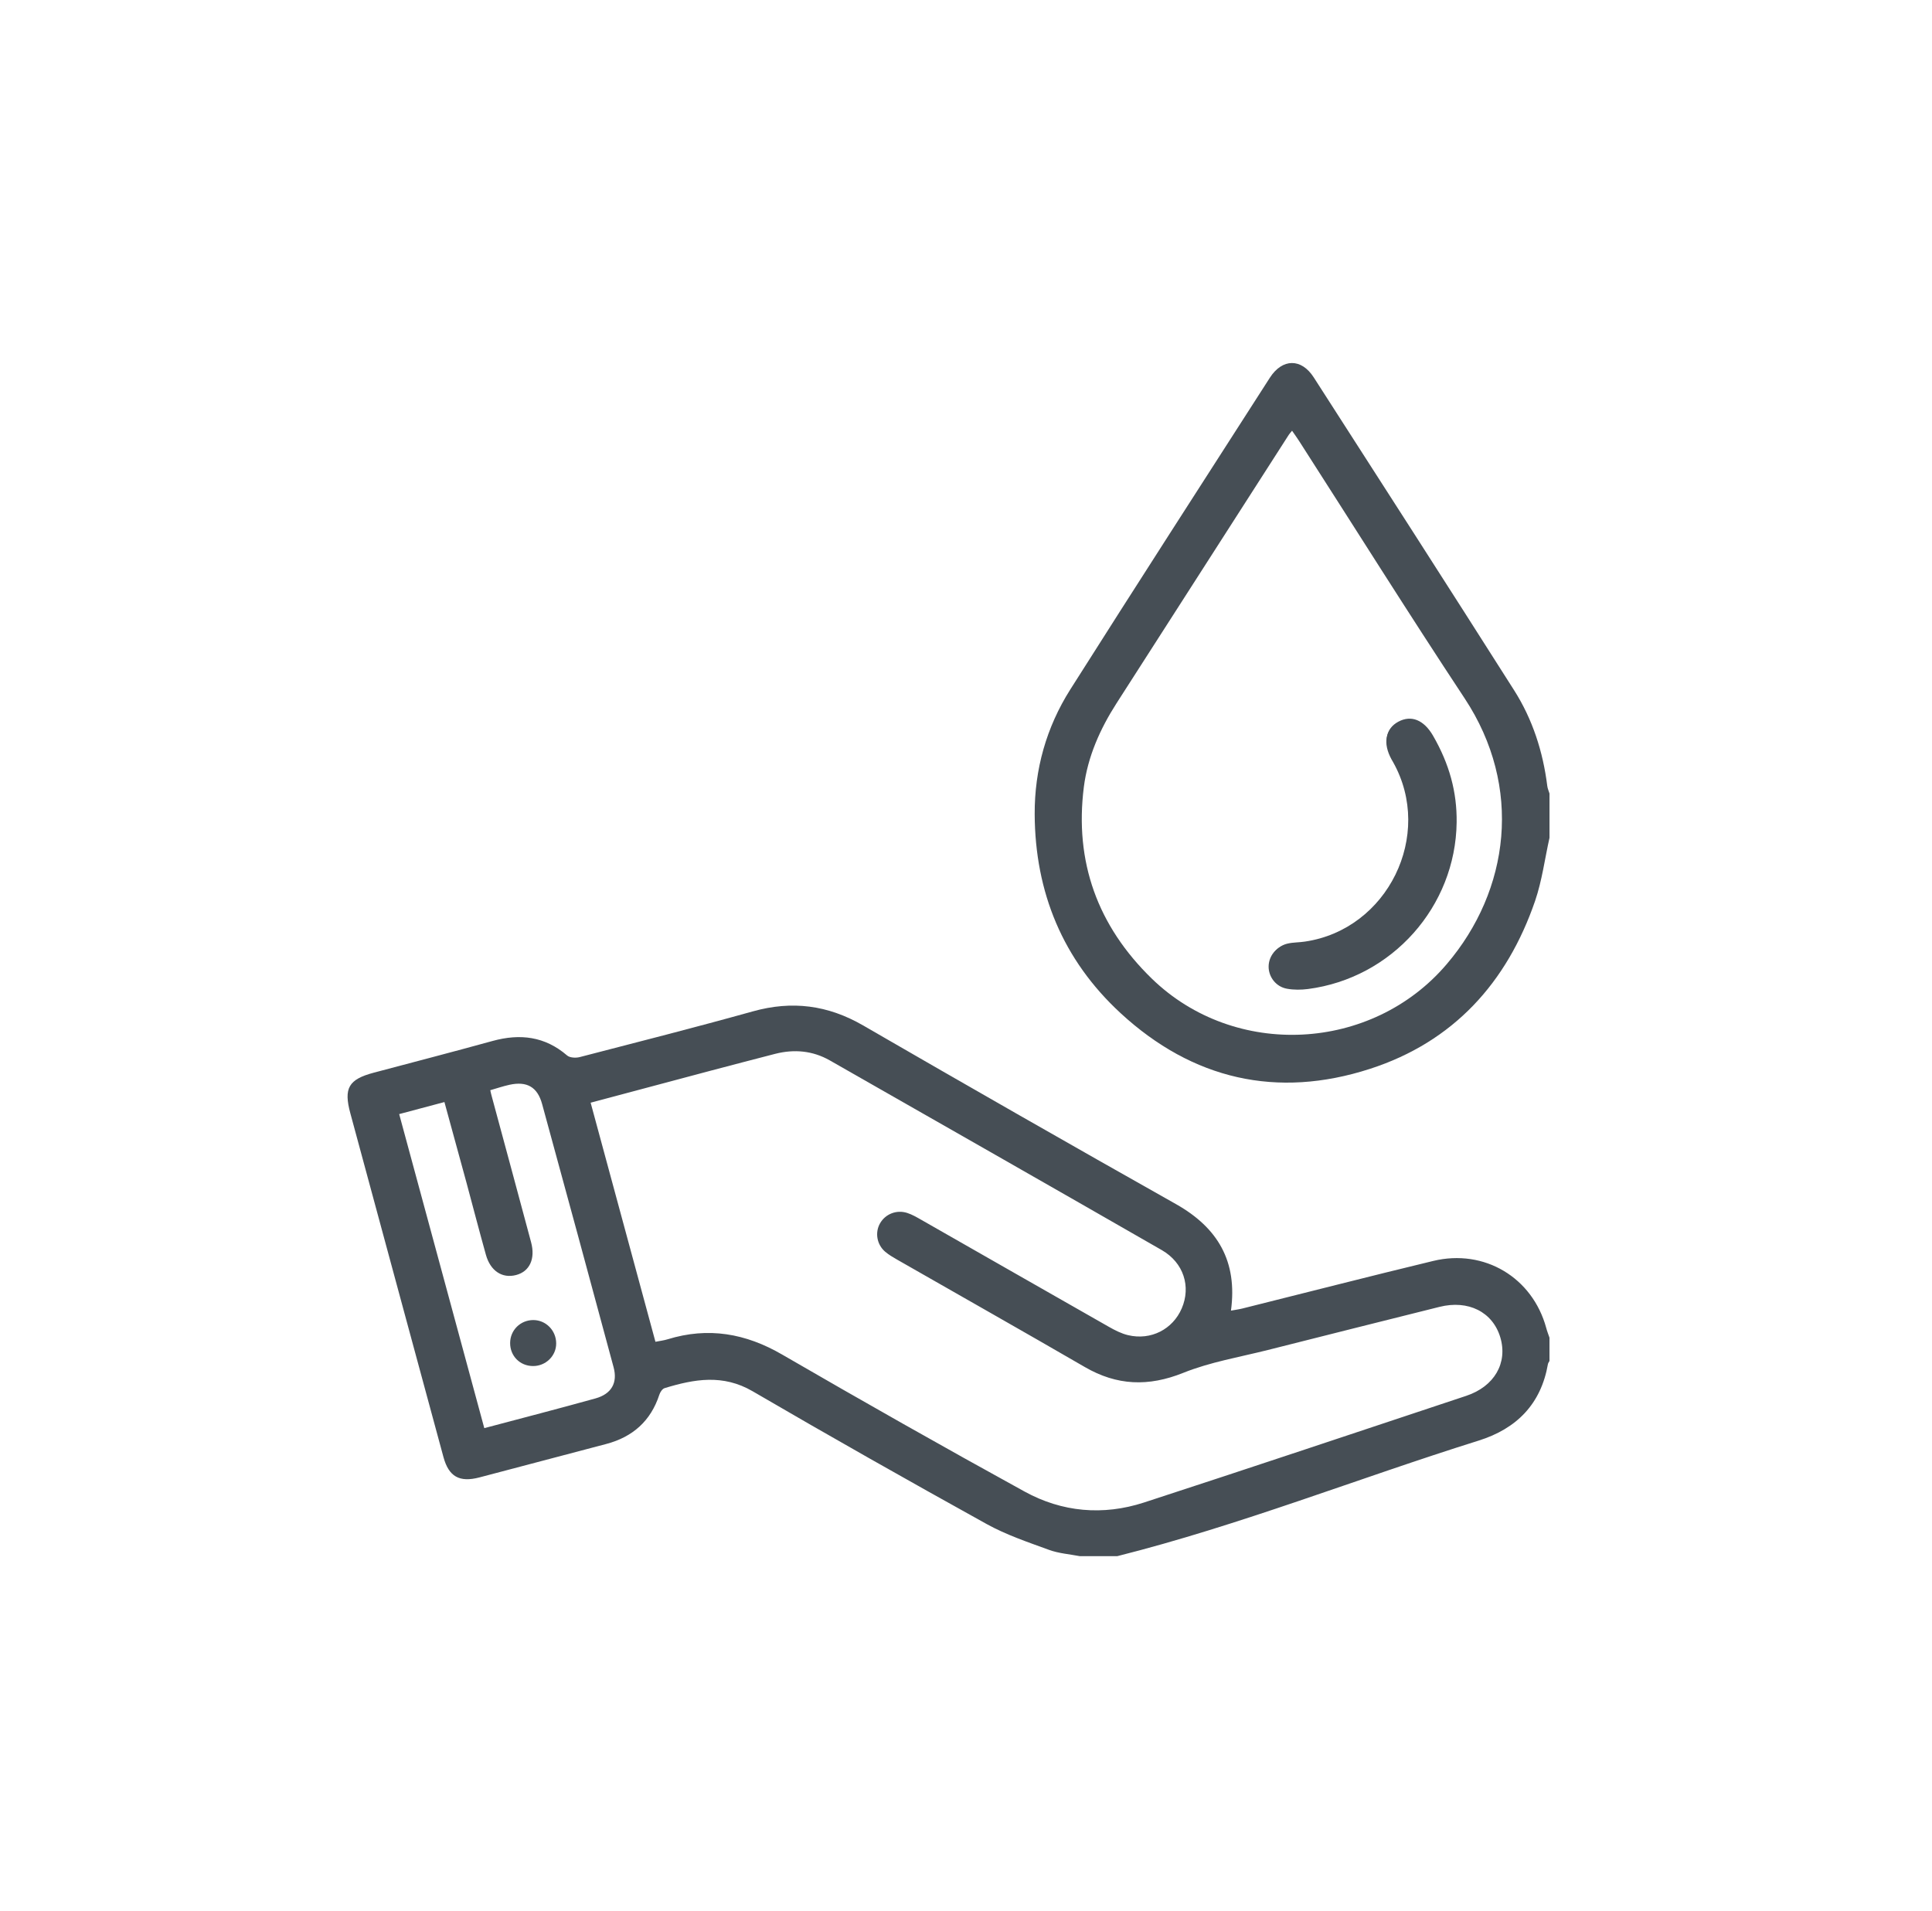 <svg width="91" height="90" viewBox="0 0 91 90" fill="none" xmlns="http://www.w3.org/2000/svg">
<path d="M22.811 67.272C24.61 66.795 26.335 66.348 28.052 65.871C28.802 65.661 29.099 65.136 28.901 64.404C27.788 60.27 26.666 56.139 25.535 52.008C25.316 51.201 24.817 50.919 23.995 51.099C23.695 51.165 23.404 51.264 23.093 51.354C23.122 51.483 23.14 51.57 23.165 51.654C23.782 53.94 24.404 56.226 25.015 58.515C25.226 59.298 24.944 59.895 24.308 60.06C23.654 60.231 23.099 59.868 22.886 59.103C22.573 57.981 22.279 56.853 21.977 55.728C21.634 54.468 21.29 53.211 20.933 51.912C20.203 52.107 19.535 52.284 18.802 52.479C20.14 57.417 21.466 62.316 22.811 67.272ZM27.82 51.942C28.849 55.74 29.858 59.463 30.872 63.204C31.09 63.162 31.273 63.141 31.445 63.087C33.358 62.499 35.117 62.805 36.842 63.807C40.624 66 44.428 68.154 48.26 70.26C50.023 71.229 51.953 71.403 53.882 70.776C58.949 69.126 64.004 67.431 69.061 65.751C70.388 65.31 71.026 64.2 70.666 62.994C70.306 61.797 69.157 61.221 67.802 61.56C65.108 62.235 62.413 62.907 59.719 63.591C58.385 63.927 57.002 64.158 55.733 64.668C54.089 65.328 52.606 65.271 51.094 64.392C48.154 62.688 45.197 61.017 42.245 59.328C42.056 59.22 41.864 59.106 41.696 58.965C41.3 58.629 41.203 58.062 41.45 57.627C41.699 57.186 42.227 56.973 42.73 57.135C42.956 57.207 43.166 57.33 43.373 57.447C46.325 59.13 49.273 60.819 52.228 62.499C52.514 62.661 52.816 62.817 53.132 62.892C54.209 63.15 55.24 62.616 55.663 61.629C56.102 60.606 55.754 59.481 54.724 58.887C49.517 55.896 44.297 52.923 39.08 49.947C38.276 49.491 37.406 49.413 36.511 49.641C35.498 49.902 34.483 50.169 33.469 50.436C31.607 50.931 29.744 51.429 27.82 51.942ZM50.858 73.302C50.371 73.209 49.864 73.173 49.408 73.005C48.413 72.642 47.389 72.297 46.468 71.787C42.776 69.741 39.097 67.662 35.45 65.535C34.051 64.719 32.699 64.962 31.303 65.388C31.195 65.421 31.093 65.58 31.055 65.7C30.652 66.933 29.803 67.689 28.552 68.019C26.561 68.547 24.572 69.072 22.579 69.594C21.637 69.84 21.137 69.555 20.887 68.634C20.255 66.315 19.631 63.993 19 61.671C18.166 58.596 17.335 55.518 16.502 52.443C16.18 51.258 16.418 50.844 17.602 50.529C19.468 50.034 21.337 49.548 23.198 49.035C24.494 48.678 25.666 48.816 26.713 49.719C26.84 49.827 27.122 49.842 27.305 49.794C30.026 49.089 32.752 48.396 35.462 47.64C37.309 47.124 38.995 47.343 40.654 48.303C45.55 51.135 50.462 53.943 55.388 56.718C57.367 57.834 58.294 59.421 57.98 61.737C58.172 61.701 58.346 61.68 58.514 61.638C61.511 60.891 64.501 60.12 67.504 59.397C69.916 58.812 72.184 60.18 72.829 62.55C72.871 62.709 72.931 62.859 72.983 63.012V64.107C72.959 64.155 72.919 64.203 72.91 64.254C72.584 66.132 71.444 67.296 69.644 67.86C63.962 69.639 58.417 71.844 52.627 73.302H50.858Z" fill="#464E55"/>
<path d="M60.858 20.289C60.771 20.397 60.732 20.436 60.702 20.484C57.999 24.696 55.296 28.908 52.593 33.123C51.816 34.335 51.234 35.64 51.051 37.068C50.604 40.599 51.699 43.617 54.255 46.101C58.164 49.893 64.62 49.557 68.142 45.417C71.109 41.937 71.739 37.068 68.988 32.898C66.339 28.89 63.786 24.816 61.191 20.775C61.095 20.625 60.99 20.481 60.858 20.289ZM72.984 39.462C72.762 40.455 72.633 41.478 72.306 42.435C70.983 46.29 68.454 49.08 64.524 50.349C60.147 51.765 56.172 50.847 52.788 47.73C50.058 45.213 48.753 42.036 48.735 38.352C48.726 36.249 49.284 34.26 50.412 32.478C53.523 27.567 56.673 22.683 59.814 17.79C60.402 16.878 61.296 16.869 61.878 17.775C65.031 22.68 68.187 27.585 71.313 32.508C72.186 33.879 72.678 35.409 72.879 37.023C72.894 37.146 72.948 37.26 72.984 37.38V39.462Z" fill="#464E55"/>
<path d="M68.61 38.736C68.628 37.308 68.268 35.988 67.497 34.653C67.065 33.909 66.471 33.669 65.862 33.996C65.262 34.32 65.148 34.959 65.559 35.712C65.586 35.76 65.613 35.808 65.64 35.856C67.599 39.327 65.382 43.821 61.422 44.397C61.149 44.439 60.867 44.43 60.6 44.49C60.102 44.604 59.763 45.036 59.754 45.516C59.745 46.014 60.099 46.485 60.624 46.575C60.945 46.632 61.287 46.629 61.611 46.587C65.568 46.071 68.562 42.702 68.61 38.736Z" fill="#464E55"/>
<path d="M24.028 63.261C24.031 62.657 24.511 62.181 25.12 62.181C25.711 62.181 26.194 62.669 26.197 63.276C26.203 63.867 25.705 64.353 25.102 64.347C24.49 64.344 24.025 63.873 24.028 63.261Z" fill="#464E55"/>
<path d="M68.543 38.752C68.495 42.676 65.546 46.009 61.651 46.519C61.331 46.561 60.992 46.564 60.676 46.51C60.16 46.417 59.809 45.952 59.819 45.46C59.828 44.986 60.163 44.557 60.653 44.446C60.916 44.386 61.196 44.395 61.465 44.353C65.362 43.783 67.546 39.337 65.618 35.902C65.591 35.857 65.564 35.809 65.537 35.761C65.135 35.017 65.246 34.381 65.837 34.063C66.436 33.739 67.022 33.976 67.445 34.711C68.207 36.034 68.561 37.339 68.543 38.752Z" fill="#464E55"/>
</svg>
